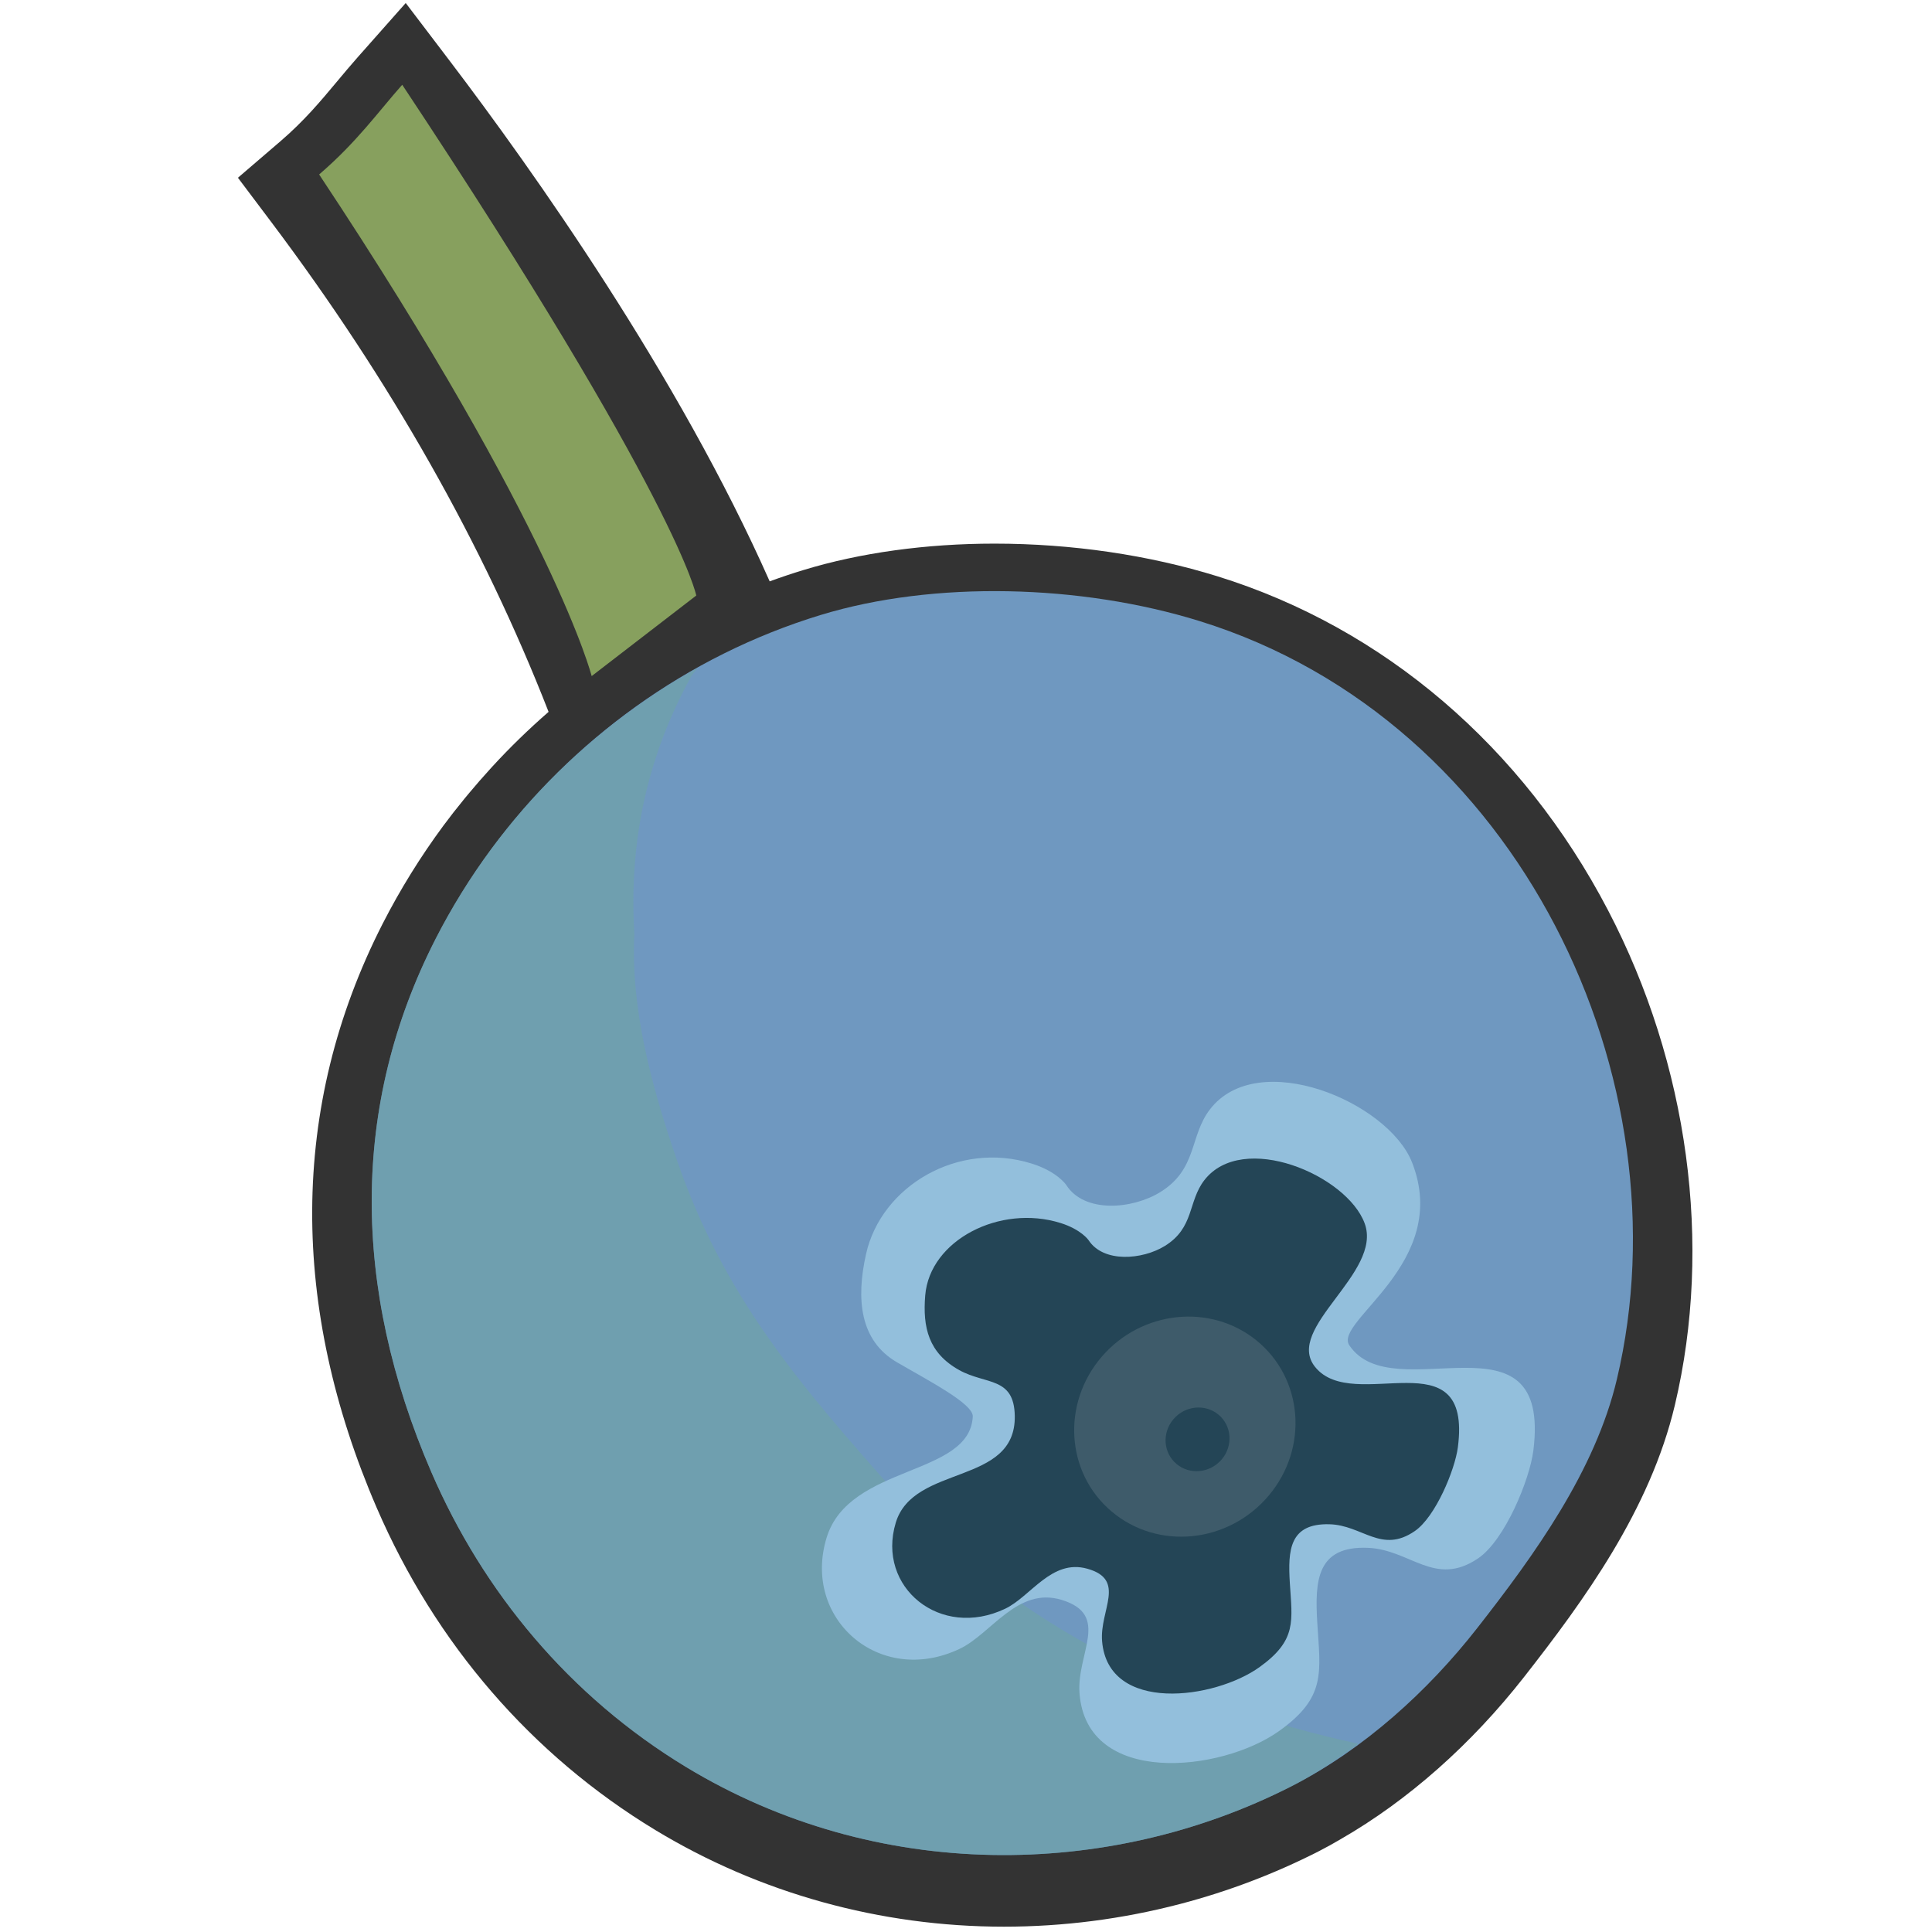 <?xml version="1.0" encoding="UTF-8" standalone="no"?>
<svg
   xmlns:dc="http://purl.org/dc/elements/1.1/"
   xmlns:cc="http://creativecommons.org/ns#"
   xmlns:rdf="http://www.w3.org/1999/02/22-rdf-syntax-ns#"
   xmlns:svg="http://www.w3.org/2000/svg"
   xmlns="http://www.w3.org/2000/svg"
   xmlns:sodipodi="http://sodipodi.sourceforge.net/DTD/sodipodi-0.dtd"
   xmlns:inkscape="http://www.inkscape.org/namespaces/inkscape"
   version="1.1"
   id="Layer_1"
   x="0px"
   y="0px"
   viewBox="0 0 1440 1440"
   style="enable-background:new 0 0 1440 1440;"
   xml:space="preserve"
   sodipodi:docname="blaubeere.svg"
   inkscape:version="1.0.1 (c497b03c, 2020-09-10)"><defs
   id="defs7604" /><sodipodi:namedview
   pagecolor="#ffffff"
   bordercolor="#666666"
   borderopacity="1"
   objecttolerance="10"
   gridtolerance="10"
   guidetolerance="10"
   inkscape:pageopacity="0"
   inkscape:pageshadow="2"
   inkscape:window-width="2048"
   inkscape:window-height="1174"
   id="namedview7602"
   showgrid="false"
   inkscape:zoom="0.51041667"
   inkscape:cx="720"
   inkscape:cy="720"
   inkscape:window-x="0"
   inkscape:window-y="25"
   inkscape:window-maximized="1"
   inkscape:current-layer="Layer_1" />
<style
   type="text/css"
   id="style7575">
	.st0{fill:#333333;}
	.st1{fill:#87A05E;}
	.st2{fill:#6F98C0;}
	.st3{opacity:0.65;fill:#6FA3A6;}
	.st4{fill:#93BFDC;}
	.st5{fill:#244556;}
	.st6{fill:#3E5B6A;}
</style>
<g
   id="g7599"
   transform="matrix(1.922,0,0,1.922,-664.46,-664.69)">
	<path
   class="st0"
   d="m 558.45,621.89 c -7.71,6.71 -15.04,13.84 -21.84,21.25 l -0.94,1.04 c -2.69,2.95 -5.31,5.95 -7.83,8.97 l -2,2.4 c -3.17,3.89 -5.77,7.21 -8.17,10.46 -8.9,12.04 -16.83,24.85 -23.58,38.07 -8.98,17.58 -15.83,35.91 -20.37,54.46 -4.52,18.43 -6.85,37.49 -6.94,56.66 -0.18,37.68 8.24,76.48 25.01,115.32 22.79,52.77 60.17,96.01 108.1,125.02 40.46,24.5 87.2,37.45 135.15,37.45 23.02,0 46.01,-2.96 68.34,-8.81 18.59,-4.86 36.6,-11.71 53.56,-20.34 2.78,-1.41 5.7,-3.03 8.72,-4.81 25.98,-14.93 50.55,-36.66 71.06,-62.84 23.26,-29.71 48.88,-64.82 58.51,-105.51 14.73,-62.16 5.28,-132.09 -25.93,-191.85 -33.13,-63.45 -86.9,-109.44 -151.4,-129.49 -26.72,-8.3 -56.64,-12.69 -86.53,-12.69 -26.5,0 -52.13,3.54 -74.11,10.25 -4.35,1.33 -8.71,2.79 -13.07,4.38 C 608.8,491.4 552.3,411.79 520.08,369.4 L 503.05,347 484.39,368.07 c -2.66,3.01 -5.24,6.09 -7.87,9.24 -6.62,7.93 -12.87,15.41 -22.1,23.34 l -16.44,14.11 13.02,17.3 c 46.07,61.26 82.17,125.04 107.45,189.83 z"
   id="path7577" />
	<g
   id="g7597">
		<path
   class="st1"
   d="m 501.69,378.7 c -9.46,10.69 -17.65,22.29 -32.22,34.79 91.356,137.674 105.686,194.529 105.686,194.529 l 40.564,-31.246 c 0,0 -6.931,-36.641 -114.029,-198.073 z"
   id="path7579"
   sodipodi:nodetypes="ccccc" />
		<g
   id="g7595">
			<path
   class="st2"
   d="m 536.24,675.06 c -8.13,11 -15.36,22.66 -21.59,34.85 -32.94,64.52 -32.59,135.17 -1.67,206.78 20.04,46.4 53.56,87 98.85,114.42 73.85,44.71 163.6,43.62 234.61,7.48 28.33,-14.42 53.15,-37.14 72.07,-61.31 22.35,-28.55 45.82,-61.08 54.23,-96.6 27.39,-115.62 -37.3,-255.28 -161.71,-293.96 -46.16,-14.35 -103.17,-15.79 -147.04,-2.41 -52.05,15.88 -96.62,48.63 -127.75,90.75 z"
   id="path7581" />
			<path
   class="st3"
   d="m 693.09,924.8 c -38.47,-43.26 -66.77,-76.56 -84.92,-129.22 -9.83,-28.53 -17.96,-58.89 -16.46,-87.66 -2.21,-36.02 5.21,-69.22 22.05,-99.8 0.82,-1.08 1.63,-2.17 2.45,-3.25 -31.49,17.56 -58.86,41.62 -79.98,70.19 -8.13,11 -15.36,22.66 -21.59,34.85 -32.94,64.52 -32.59,135.17 -1.67,206.78 20.04,46.4 53.56,87 98.85,114.42 73.85,44.71 163.6,43.62 234.61,7.48 9.13,-4.65 17.73,-10.39 26.06,-16.53 -67.86,-14.76 -132.86,-44.94 -179.4,-97.26 z"
   id="path7583" />
			<g
   id="g7589">
				<path
   class="st4"
   d="m 814.92,776.05 c -7.98,10.39 -4.81,23.11 -19.22,32.05 -10.78,6.68 -29.5,8.37 -36.57,-2.83 0,0 -3.48,-5.12 -13.26,-8.19 -28.6,-8.99 -58.37,8.7 -64.29,34.98 -3.95,17.56 -2.46,33.67 11.99,42.07 12.45,7.25 29.63,16.11 29.38,21.02 -1.18,23.36 -47.9,18.4 -56.67,46.95 -9.63,31.36 20.38,57.88 51.53,43.17 12.3,-5.8 22.44,-24.26 39.61,-19.01 19.05,5.82 5.77,20.68 6.92,36.19 2.71,36.31 54.94,30.61 77.29,14.74 18.55,-13.17 16.08,-22.79 14.92,-42.04 -0.99,-16.37 -0.21,-29.87 19.59,-29.08 16.53,0.66 26,15.45 42.77,4.09 10.37,-7.02 20.02,-30.51 21.44,-41.87 7.05,-56.43 -54.36,-15.37 -71.38,-40.76 -6.26,-9.33 39.63,-31.8 24.36,-70.84 -9.2,-23.55 -59.81,-44.87 -78.41,-20.64 z"
   id="path7585" />
				<path
   class="st5"
   d="m 812.72,803.54 c -6.37,8.26 -3.8,18.41 -15.34,25.5 -8.65,5.31 -23.77,6.64 -29.56,-2.33 0,0 -2.86,-4.11 -10.83,-6.6 -23.48,-7.35 -50.72,6.63 -52.48,28.07 -1.02,12.4 1.26,22.35 13.23,28.99 10.28,5.7 21.24,2.46 21.5,17.74 0.47,27.13 -39.25,18.6 -46.15,41.41 -7.57,25 17.31,45.41 42.48,33.34 9.9,-4.74 17.95,-19.36 31.79,-15.49 15.28,4.27 4.74,16.06 5.74,28.11 2.35,28.1 43.64,22.61 61.15,9.98 14.49,-10.46 12.56,-17.81 11.65,-32.62 -0.77,-12.63 -0.16,-23.1 15.32,-22.71 12.86,0.31 20.16,11.58 33.15,2.64 8.02,-5.52 15.54,-23.68 16.69,-32.44 5.72,-43.7 -40.38,-12.54 -55.37,-31.22 -12.09,-15.07 26.34,-36.42 19.23,-55.66 -6.9,-18.74 -47.35,-35.95 -62.2,-16.71 z"
   id="path7587" />
			</g>
			<path
   class="st6"
   d="m 833,865.67 c 18.03,14.65 20.29,41.55 4.79,60.06 -15.61,18.63 -43.05,21.42 -61.01,6.24 -17.79,-15.02 -19.39,-41.86 -3.85,-59.97 15.44,-18 42.22,-20.84 60.07,-6.33 z"
   id="path7591" />
			<path
   class="st5"
   d="m 818.2,894.4 c 5.19,4.28 5.79,12.05 1.31,17.36 -4.49,5.32 -12.35,6.13 -17.53,1.81 -5.17,-4.31 -5.71,-12.08 -1.23,-17.36 4.47,-5.27 12.27,-6.08 17.45,-1.81 z"
   id="path7593" />
		</g>
	</g>
</g>
</svg>
